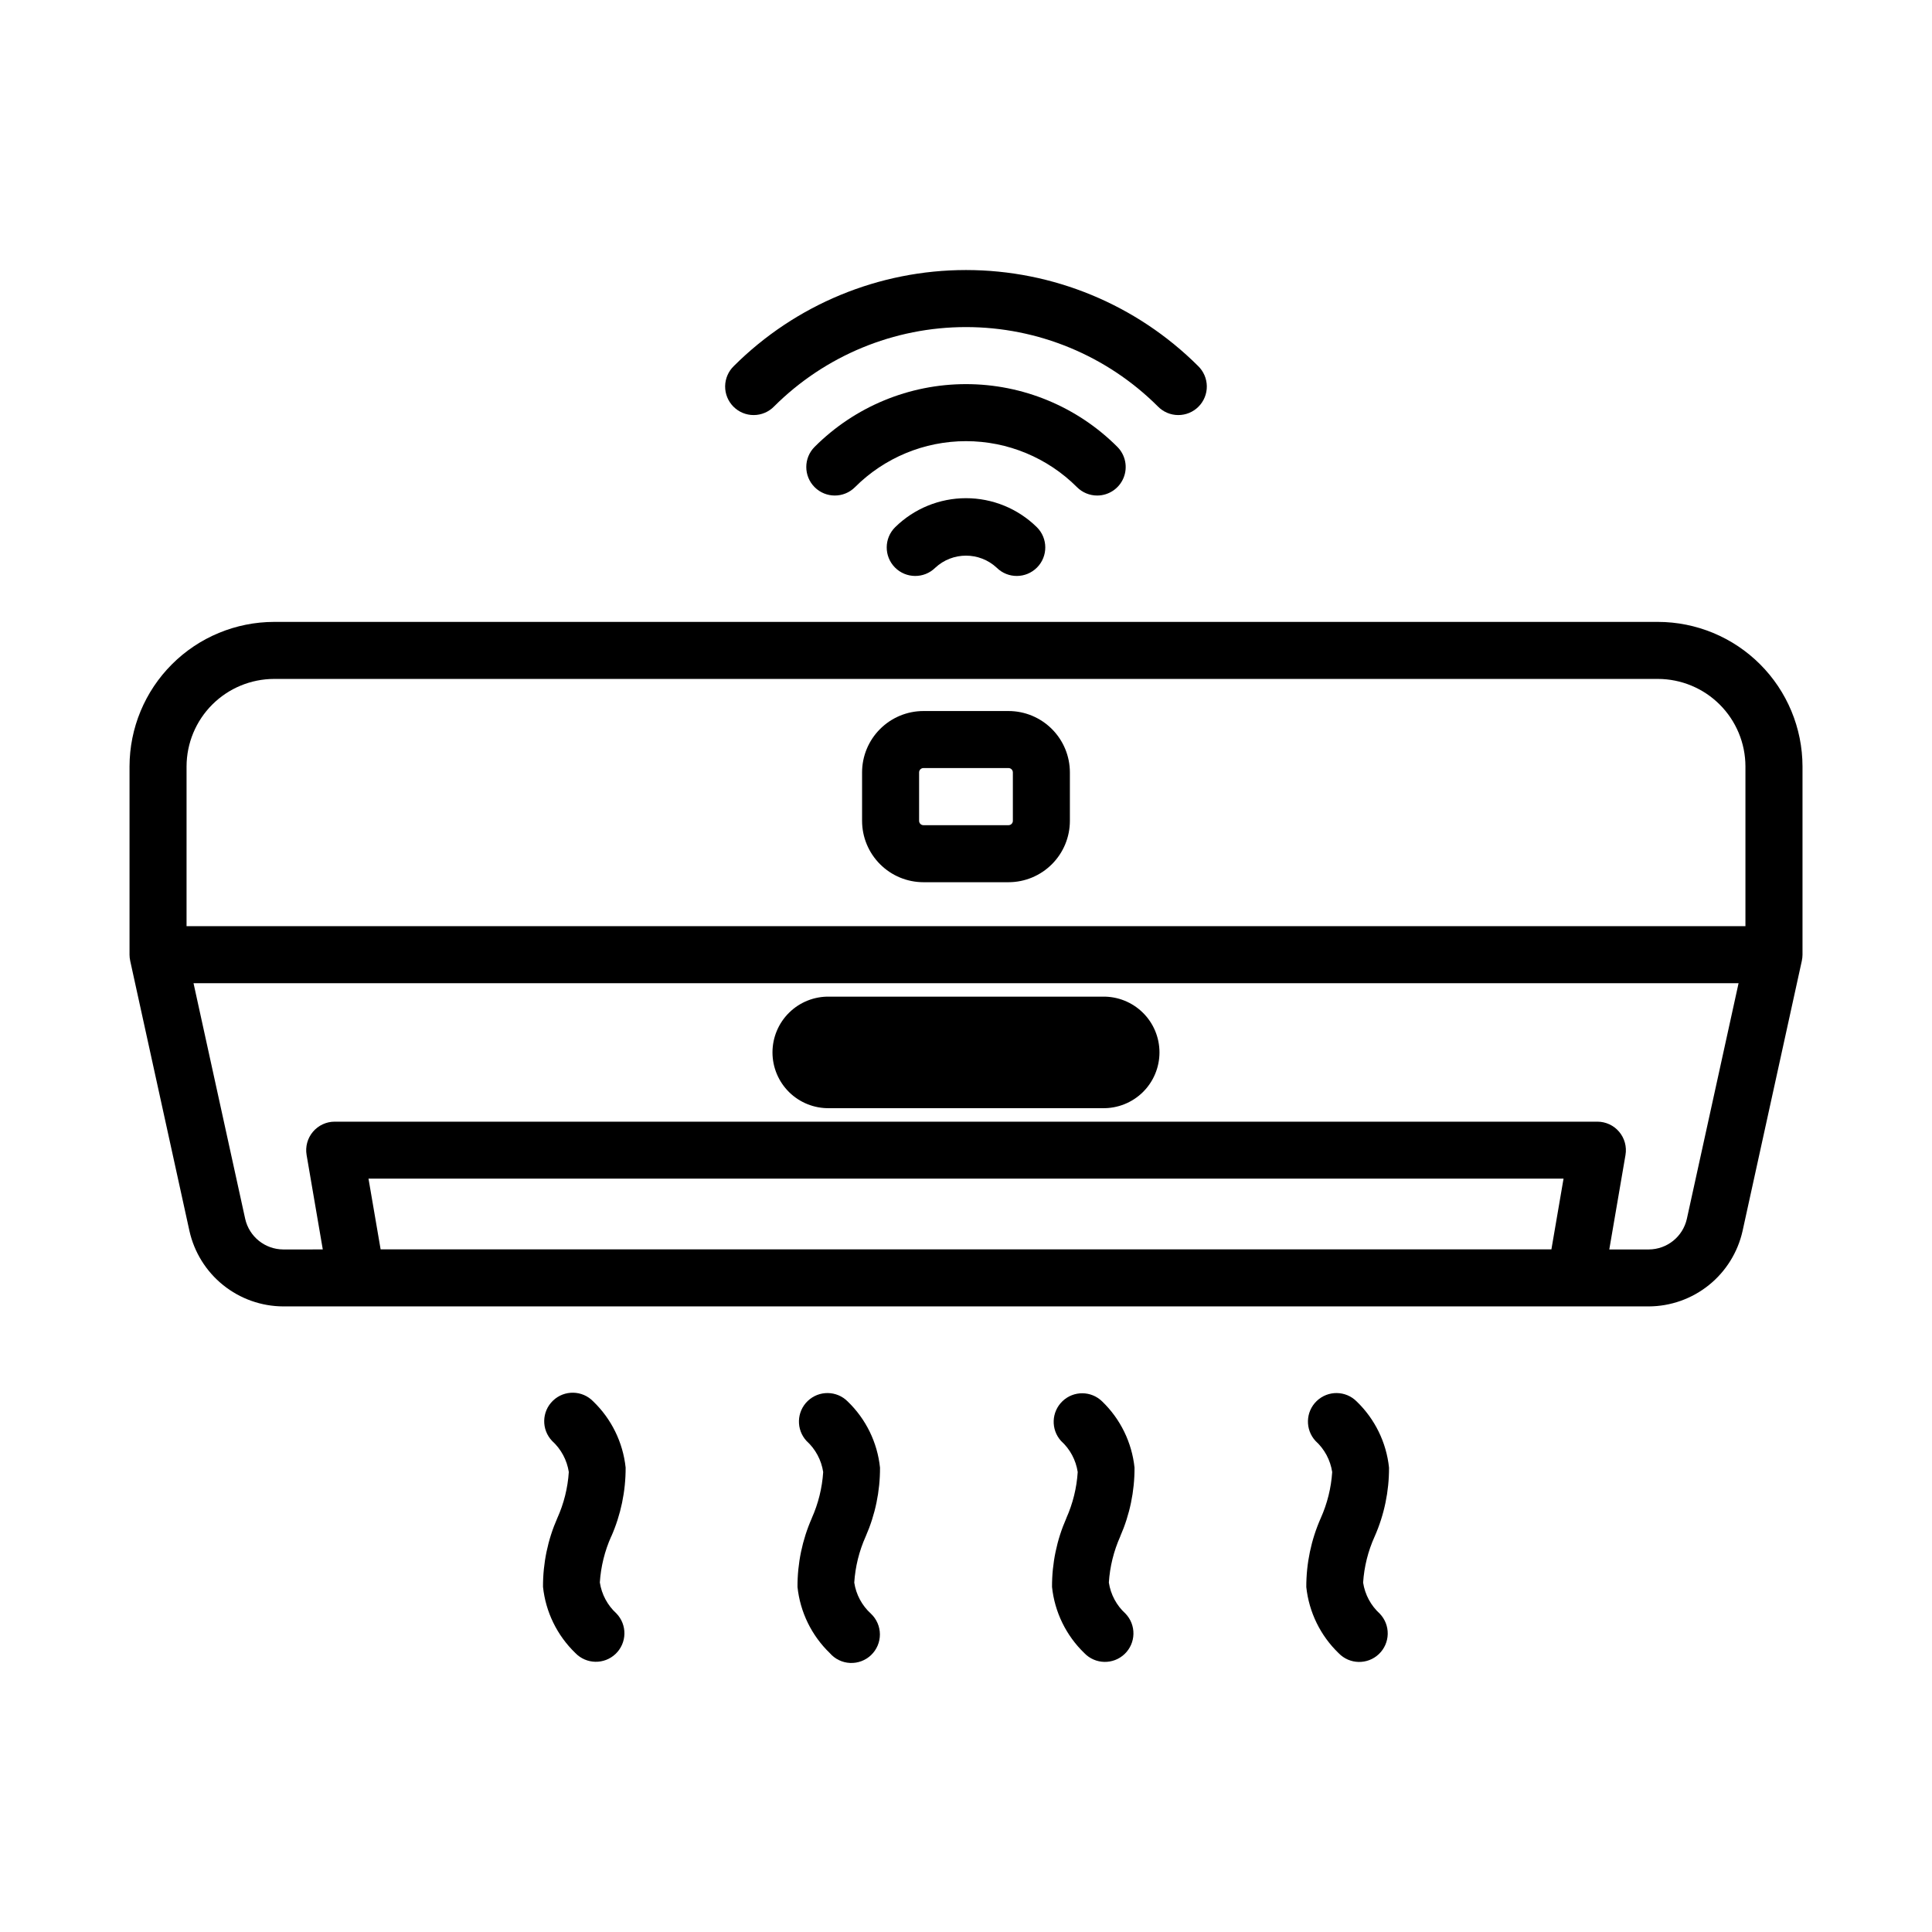 <?xml version="1.0" encoding="UTF-8"?>
<!-- Uploaded to: SVG Repo, www.svgrepo.com, Generator: SVG Repo Mixer Tools -->
<svg fill="#000000" width="800px" height="800px" version="1.1" viewBox="144 144 512 512" xmlns="http://www.w3.org/2000/svg">
 <g>
  <path d="m583.35 308.81h-366.7c-10.156 0.012-19.895 4.047-27.078 11.227-7.184 7.176-11.227 16.91-11.246 27.062v49.902c0 0.535 0.059 1.07 0.176 1.594v0.031l15.707 71.609c1.27 5.648 4.414 10.703 8.926 14.328 4.512 3.629 10.121 5.621 15.914 5.648h19.062 0.402 322.77 0.238 0.105 19.332c5.789-0.027 11.398-2.019 15.91-5.648s7.66-8.684 8.926-14.332l15.707-71.602v-0.031h0.004c0.113-0.523 0.172-1.055 0.176-1.59v-49.91c-0.02-10.152-4.066-19.887-11.25-27.062-7.184-7.18-16.922-11.215-27.074-11.227zm-389.91 38.289c0.016-6.148 2.465-12.039 6.816-16.383 4.352-4.344 10.246-6.785 16.395-6.793h366.7c6.144 0.008 12.043 2.449 16.391 6.793 4.352 4.344 6.805 10.234 6.816 16.383v42.344l-413.12 0.004zm48.215 109.25h316.7l-3.215 18.746h-310.27zm349.38 10.66c-1.059 4.719-5.238 8.082-10.074 8.109h-10.484l4.293-25.027v-0.004c0.375-2.195-0.238-4.445-1.676-6.148-1.434-1.703-3.551-2.684-5.777-2.684h-334.62c-2.227 0-4.34 0.984-5.773 2.688-1.438 1.703-2.047 3.949-1.672 6.144l4.289 25.027-10.484 0.004c-4.836-0.027-9.016-3.387-10.078-8.102l-13.691-62.449h409.45z"/>
  <path d="m363.77 437.68h72.449c3.965 0.07 7.797-1.453 10.629-4.231 2.832-2.781 4.426-6.582 4.426-10.551s-1.594-7.769-4.426-10.547c-2.832-2.781-6.664-4.305-10.629-4.231h-72.449c-3.965-0.074-7.797 1.449-10.629 4.231-2.828 2.777-4.426 6.578-4.426 10.547s1.598 7.769 4.426 10.551c2.832 2.777 6.664 4.301 10.629 4.231z"/>
  <path d="m305.99 551.19c2.535-5.758 3.832-11.98 3.809-18.273-0.711-6.66-3.742-12.859-8.566-17.508-2.887-3.012-7.672-3.113-10.684-0.227-3.016 2.891-3.117 7.672-0.227 10.688 2.371 2.156 3.93 5.059 4.418 8.227-0.273 4.223-1.309 8.363-3.047 12.223-2.527 5.738-3.816 11.941-3.789 18.211 0.703 6.668 3.734 12.875 8.562 17.527 2.891 3.016 7.672 3.117 10.688 0.227 1.445-1.387 2.281-3.289 2.324-5.293 0.043-2.004-0.711-3.945-2.098-5.391-2.375-2.16-3.934-5.066-4.418-8.238 0.273-4.219 1.297-8.352 3.023-12.211z"/>
  <path d="m373.43 551.17v-0.031c2.519-5.738 3.809-11.941 3.781-18.207-0.699-6.668-3.734-12.875-8.562-17.523-2.902-2.926-7.617-2.984-10.594-0.133-2.977 2.852-3.117 7.562-0.32 10.59 2.375 2.156 3.938 5.066 4.418 8.242-0.273 4.219-1.297 8.355-3.023 12.215v0.027c-2.523 5.738-3.812 11.941-3.785 18.211 0.703 6.668 3.734 12.875 8.562 17.527 1.355 1.57 3.293 2.512 5.363 2.609 2.07 0.098 4.09-0.66 5.586-2.094 1.496-1.434 2.336-3.418 2.328-5.488-0.012-2.074-0.871-4.051-2.379-5.473-2.375-2.156-3.934-5.062-4.418-8.234 0.27-4.223 1.293-8.359 3.023-12.219z"/>
  <path d="m440.88 551.17v-0.031c2.519-5.738 3.809-11.941 3.781-18.207-0.703-6.668-3.734-12.871-8.562-17.523-2.914-2.871-7.582-2.906-10.535-0.074-2.953 2.832-3.121 7.496-0.375 10.531 2.379 2.156 3.938 5.066 4.418 8.242-0.27 4.219-1.293 8.355-3.019 12.215v0.027c-2.527 5.738-3.816 11.941-3.789 18.211 0.699 6.668 3.734 12.875 8.562 17.527 2.891 3.016 7.672 3.117 10.688 0.227 1.445-1.387 2.285-3.293 2.324-5.297 0.043-2.004-0.711-3.941-2.098-5.387-2.375-2.16-3.934-5.066-4.418-8.238 0.27-4.219 1.297-8.359 3.023-12.219z"/>
  <path d="m508.32 551.17v-0.031c2.523-5.738 3.812-11.941 3.785-18.207-0.703-6.668-3.738-12.871-8.566-17.523-2.902-2.926-7.613-2.984-10.59-0.133-2.977 2.852-3.121 7.562-0.32 10.59 2.375 2.156 3.934 5.066 4.418 8.242-0.273 4.211-1.301 8.34-3.023 12.191-2.551 5.762-3.856 11.992-3.84 18.293 0.711 6.66 3.742 12.863 8.566 17.512 2.887 3.012 7.672 3.113 10.684 0.227 1.449-1.387 2.285-3.293 2.328-5.297 0.043-2.004-0.715-3.941-2.102-5.391-2.367-2.156-3.93-5.059-4.418-8.227 0.273-4.223 1.309-8.363 3.051-12.223z"/>
  <path d="m411.27 332.43h-22.551c-4.312 0.004-8.445 1.719-11.492 4.769-3.051 3.047-4.766 7.18-4.769 11.492v12.844c0.004 4.309 1.719 8.445 4.769 11.492 3.047 3.051 7.18 4.766 11.492 4.769h22.551c4.312-0.004 8.445-1.719 11.492-4.769 3.051-3.047 4.766-7.184 4.769-11.492v-12.844c-0.004-4.312-1.719-8.445-4.769-11.492-3.047-3.051-7.18-4.766-11.492-4.769zm1.148 29.105c-0.004 0.633-0.516 1.145-1.148 1.148h-22.551c-0.633-0.004-1.145-0.516-1.148-1.148v-12.844c0.004-0.633 0.516-1.145 1.148-1.148h22.551c0.633 0.004 1.145 0.516 1.148 1.148z"/>
  <path d="m434.76 275.32c3.059 0 5.816-1.84 6.984-4.664 1.172-2.824 0.523-6.078-1.641-8.238-10.633-10.645-25.062-16.621-40.105-16.621-15.047 0-29.477 5.977-40.109 16.621-2.953 2.949-2.953 7.734-0.004 10.688 2.953 2.953 7.738 2.953 10.688 0.004 7.801-7.812 18.387-12.199 29.426-12.199 11.035 0 21.621 4.387 29.422 12.199 1.414 1.414 3.336 2.211 5.34 2.211z"/>
  <path d="m381.24 283.7c-2.973 2.93-3.004 7.719-0.07 10.688 2.934 2.969 7.719 3 10.688 0.066 4.59-4.269 11.699-4.269 16.285 0 2.969 2.934 7.754 2.902 10.688-0.066s2.902-7.758-0.066-10.688c-5.008-4.918-11.746-7.676-18.762-7.676-7.019 0-13.758 2.758-18.762 7.676z"/>
  <path d="m349.14 251.71c13.496-13.469 31.785-21.031 50.855-21.031 19.066 0 37.355 7.562 50.852 21.031 1.414 1.453 3.352 2.277 5.379 2.285 2.027 0.012 3.973-0.793 5.398-2.234 1.43-1.438 2.219-3.387 2.195-5.414-0.027-2.027-0.863-3.957-2.324-5.363-16.328-16.277-38.445-25.422-61.5-25.422-23.059 0-45.176 9.145-61.5 25.422-1.465 1.406-2.301 3.336-2.328 5.363-0.023 2.027 0.766 3.977 2.195 5.414 1.426 1.441 3.371 2.246 5.398 2.234 2.027-0.008 3.965-0.832 5.379-2.285z"/>
 </g>
</svg>